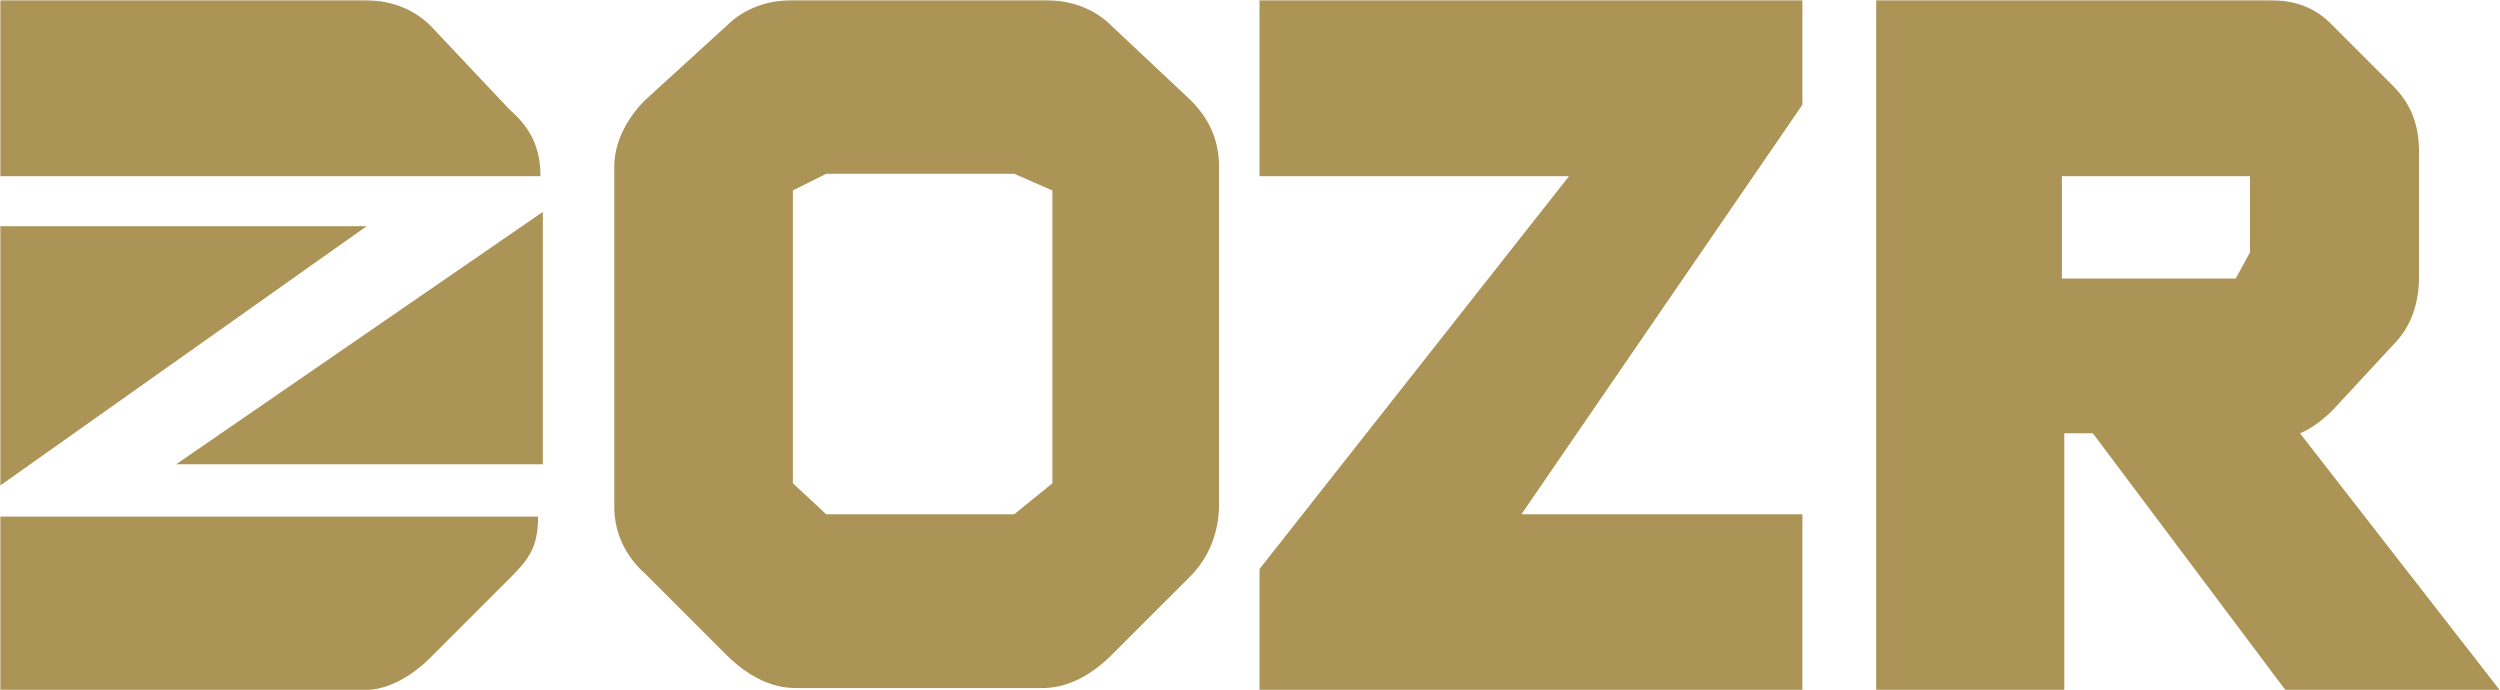<svg width="793" height="219" viewBox="0 0 793 219" fill="none" xmlns="http://www.w3.org/2000/svg">
<g filter="url(#filter0_d)">
<mask id="mask0" mask-type="alpha" maskUnits="userSpaceOnUse" x="0" y="0" width="793" height="219">
<path fill-rule="evenodd" clip-rule="evenodd" d="M0 219H793V0H0V219Z" fill="white"/>
</mask>
<g mask="url(#mask0)">
<path fill-rule="evenodd" clip-rule="evenodd" d="M0 163.115V218.998H114.796C123.104 218.998 130.656 214.467 136.698 208.426L161.621 183.505C167.663 177.464 170.684 173.688 170.684 163.87H0" fill="#AC9456"/>
</g>
<mask id="mask1" mask-type="alpha" maskUnits="userSpaceOnUse" x="0" y="0" width="793" height="219">
<path fill-rule="evenodd" clip-rule="evenodd" d="M0 219H793V0H0V219Z" fill="white"/>
</mask>
<g mask="url(#mask1)">
<path fill-rule="evenodd" clip-rule="evenodd" d="M136.698 8.307C130.656 2.266 123.104 0 114.796 0H0V55.883H171.439C171.439 46.066 167.663 40.024 161.621 34.738L136.698 8.307Z" fill="#AC9456"/>
</g>
<mask id="mask2" mask-type="alpha" maskUnits="userSpaceOnUse" x="0" y="0" width="793" height="219">
<path fill-rule="evenodd" clip-rule="evenodd" d="M0 219H793V0H0V219Z" fill="white"/>
</mask>
<g mask="url(#mask2)">
<path fill-rule="evenodd" clip-rule="evenodd" d="M333.814 153.3L321.731 163.117H262.067L251.493 153.3V60.414L262.067 55.128H321.731L333.814 60.414V153.3ZM352.695 8.307C346.654 2.266 339.101 0 330.794 0H252.249C243.941 0 236.389 2.266 230.347 8.307L204.669 31.717C198.627 37.759 194.851 45.31 194.851 52.862V160.852C194.851 169.159 198.627 176.71 204.669 181.997L230.347 207.672C236.389 213.714 243.941 218.245 252.249 218.245H330.794C339.101 218.245 346.654 213.714 352.695 207.672L377.618 182.752C383.66 176.71 386.681 168.403 386.681 160.097V52.862C386.681 44.555 383.66 37.759 377.618 31.717L352.695 8.307Z" fill="#AC9456"/>
</g>
<mask id="mask3" mask-type="alpha" maskUnits="userSpaceOnUse" x="0" y="0" width="793" height="219">
<path fill-rule="evenodd" clip-rule="evenodd" d="M0 219H793V0H0V219Z" fill="white"/>
</mask>
<g mask="url(#mask3)">
<path fill-rule="evenodd" clip-rule="evenodd" d="M399.521 55.883H497.701L399.521 180.486V219H571.715V163.117H482.597L571.715 33.228V0H399.521V55.883Z" fill="#AC9456"/>
</g>
<mask id="mask4" mask-type="alpha" maskUnits="userSpaceOnUse" x="0" y="0" width="793" height="219">
<path fill-rule="evenodd" clip-rule="evenodd" d="M0 219H793V0H0V219Z" fill="white"/>
</mask>
<g mask="url(#mask4)">
<path fill-rule="evenodd" clip-rule="evenodd" d="M713.699 80.048L709.168 88.355H654.035V55.883H709.168H713.699V80.048ZM729.559 137.441C733.335 135.931 737.112 132.91 740.133 129.89L759.014 109.5C765.056 103.459 767.321 95.907 767.321 87.6V48.331C767.321 40.024 765.056 33.228 759.014 27.186L739.377 7.552C733.336 1.51 726.538 0 718.986 0H595.127V219H654.791V137.441H663.854L725.028 219H792.999L729.559 137.441Z" fill="#AC9456"/>
</g>
<mask id="mask5" mask-type="alpha" maskUnits="userSpaceOnUse" x="0" y="0" width="793" height="219">
<path fill-rule="evenodd" clip-rule="evenodd" d="M0 219H793V0H0V219Z" fill="white"/>
</mask>
<g mask="url(#mask5)">
<path fill-rule="evenodd" clip-rule="evenodd" d="M0 71.741V154.055L116.307 71.741H0Z" fill="#AC9456"/>
<path fill-rule="evenodd" clip-rule="evenodd" d="M172.194 147.261V67.212L55.888 147.261H172.194Z" fill="#AC9456"/>
</g>
</g>
<defs>
<filter id="filter0_d" x="0" y="0" width="793" height="219" filterUnits="userSpaceOnUse" color-interpolation-filters="sRGB">
<feFlood flood-opacity="0" result="BackgroundImageFix"/>
<feColorMatrix in="SourceAlpha" type="matrix" values="0 0 0 0 0 0 0 0 0 0 0 0 0 0 0 0 0 0 127 0"/>
<feOffset/>
<feColorMatrix type="matrix" values="0 0 0 0 1 0 0 0 0 1 0 0 0 0 1 0 0 0 0.25 0"/>
<feBlend mode="normal" in2="BackgroundImageFix" result="effect1_dropShadow"/>
<feBlend mode="normal" in="SourceGraphic" in2="effect1_dropShadow" result="shape"/>
</filter>
</defs>
</svg>

